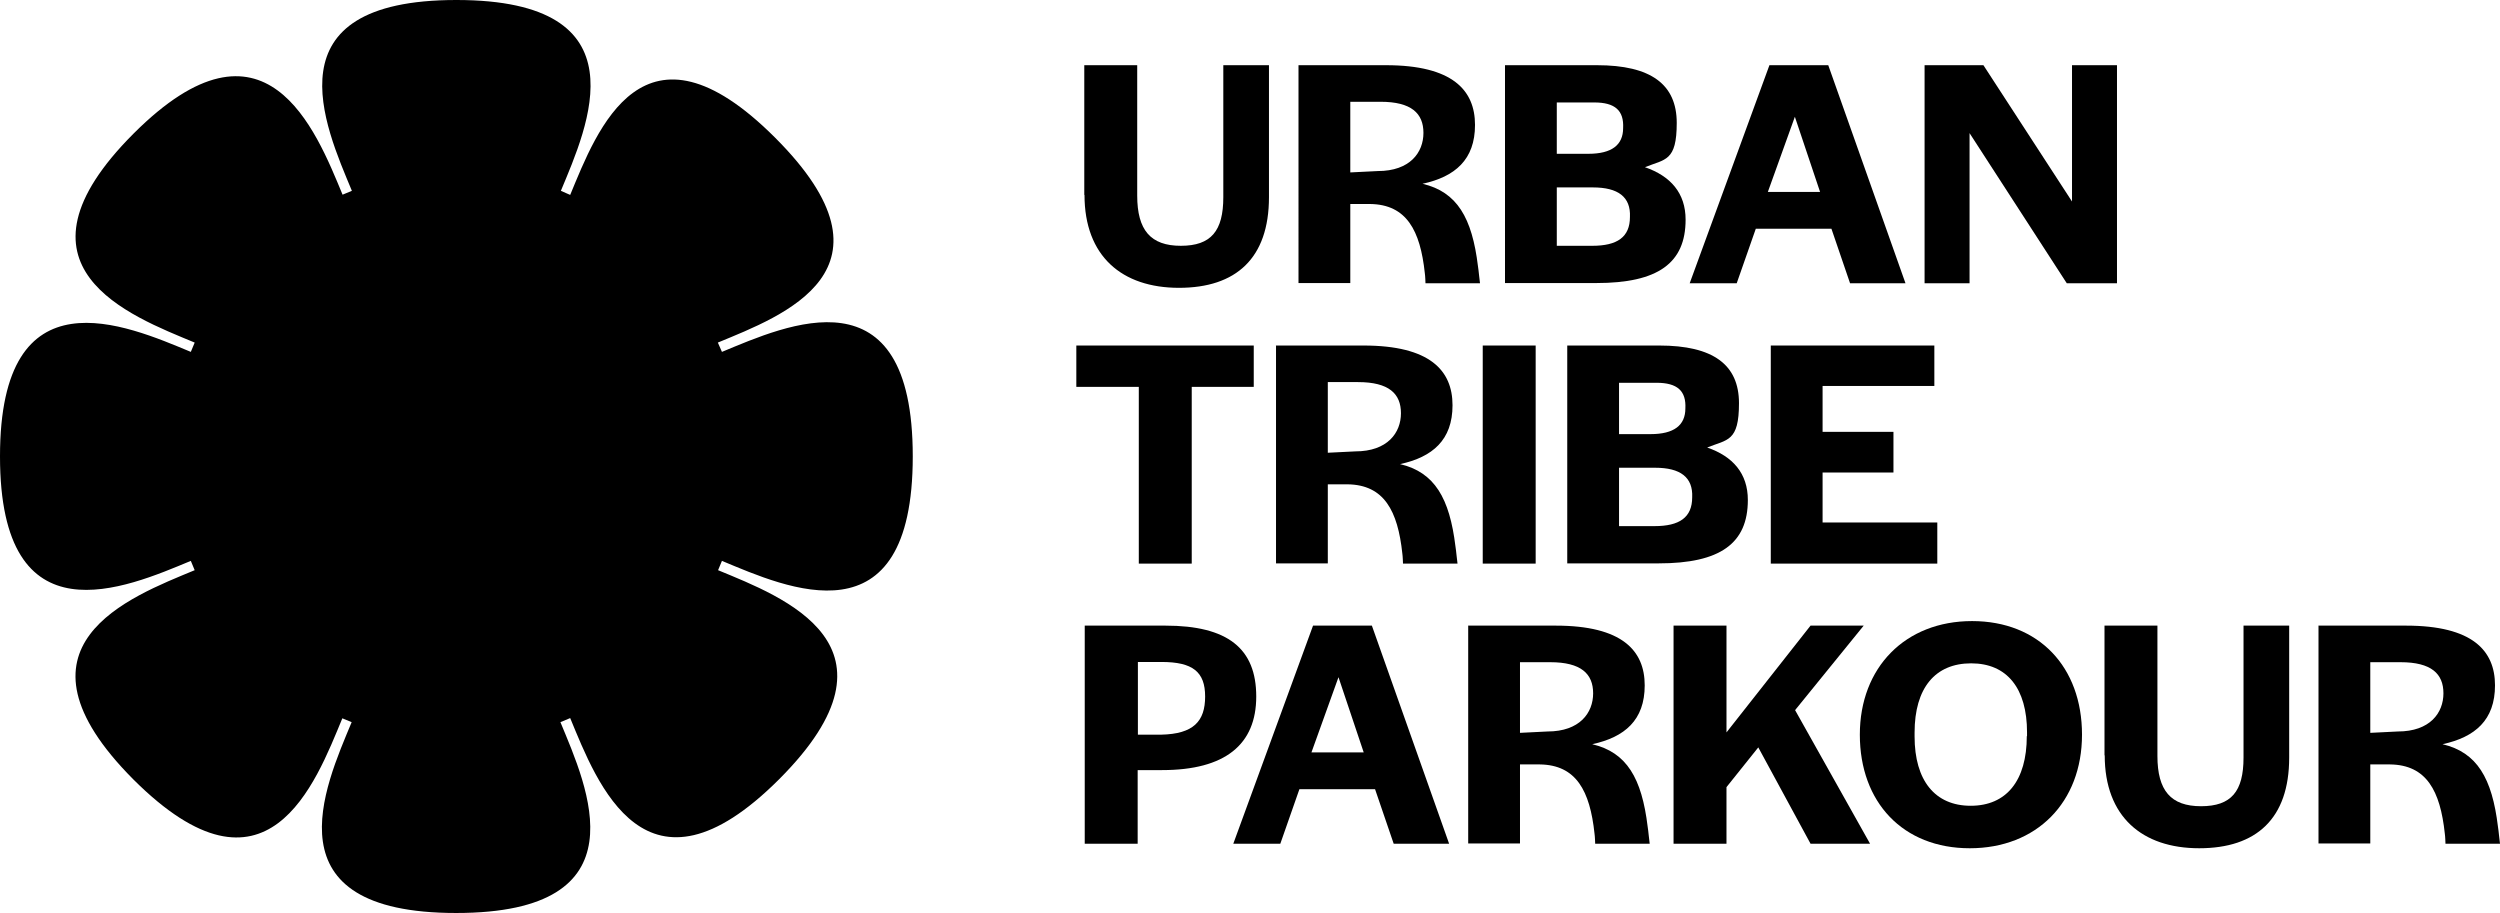 <?xml version="1.0" encoding="UTF-8"?><svg id="Livello_2" xmlns="http://www.w3.org/2000/svg" width="1100.5" height="401.8" viewBox="0 0 1100.5 401.8"><g id="Livello_1-2"><g><path d="M477.3,85.8V28.7h23.3v57.4c0,15.2,5.9,22.1,19.2,22.1s18.7-6.5,18.7-21.4V28.7h20.1v58.1c0,26.9-14.5,39.9-39.6,39.9s-41.6-13.9-41.6-40.9Z"/><path d="M571.5,28.7h38.6c29.3,0,39.2,11,39.2,26.3s-8.8,22.8-23.1,25.9c15.2,3.6,21.8,14.9,24.4,36.3,.3,1.7,.7,6.4,.9,7.5h-24c0-.1-.1-3.3-.3-4.5-2-18.7-8-30.2-24.1-30.4h-8.7v34.8h-22.8V28.7Zm35,46.6c14.2,0,20.1-8.2,20.1-16.8s-5.3-13.7-18.9-13.7h-13.3v31.1l12.1-.6Z"/><path d="M662.5,28.7h40.5c23.7,0,35.1,8.4,35.1,25.4s-5.1,15.9-14,19.5c11.3,3.9,17.9,11.4,17.9,23.1,0,19.1-12.1,27.9-39.3,27.9h-40.2V28.7Zm36.7,39c10.3,0,15.3-3.9,15.3-11.3,.4-7.7-3.5-11.3-12.7-11.3h-16.5v22.6h13.9Zm1.7,40.5c11,0,16.6-3.8,16.6-12.7,.4-8.8-5.2-13-16.3-13h-15.9v25.7h15.6Z"/><path d="M778.9,28.7h25.9l34,96h-24.4l-8.2-24h-33.3l-8.4,24h-20.7l35.1-96Zm22.3,55.8l-11.1-33.1-11.9,33.1h23Z"/><path d="M847.2,28.7h25.9l39,60V28.7h19.8V124.7h-22.1l-42.8-66.1V124.7h-19.8V28.7Z"/><path d="M501.3,170.3h-27.5v-18.2h78.1v18.2h-27.3v77.8h-23.3v-77.8Z"/><path d="M561.6,152.1h38.6c29.3,0,39.2,11,39.2,26.3s-8.8,22.8-23.1,25.9c15.2,3.6,21.8,14.9,24.4,36.3,.3,1.7,.7,6.4,.9,7.5h-24c0-.1-.1-3.3-.3-4.5-2-18.7-8-30.2-24.1-30.4h-8.7v34.8h-22.8v-96Zm35,46.6c14.2,0,20.1-8.2,20.1-16.8s-5.3-13.7-18.9-13.7h-13.3v31.1l12.1-.6Z"/><path d="M652.7,152.1h23.3v96h-23.3v-96Z"/><path d="M689.9,152.1h40.5c23.7,0,35.1,8.4,35.1,25.4s-5.1,15.9-14,19.5c11.3,3.9,17.9,11.4,17.9,23.1,0,19.1-12.1,27.9-39.3,27.9h-40.2v-96Zm36.7,39c10.3,0,15.3-3.9,15.3-11.3,.4-7.7-3.5-11.3-12.7-11.3h-16.5v22.6h13.9Zm1.7,40.5c11,0,16.6-3.8,16.6-12.7,.4-8.8-5.2-13-16.3-13h-15.9v25.7h15.6Z"/><path d="M779.5,152.1h72v17.8h-49.2v20.2h31.2v17.9h-31.2v22h50.5v18.1h-73.3v-96Z"/><path d="M477.6,275.4h35.4c27.5,0,40,10.1,40,31.2s-13.6,32.4-41.5,32.4h-10.7v32.4h-23.3v-96Zm33.5,48c14.3-.3,19.4-5.9,19.4-16.8s-5.5-15.2-19.2-15.2h-10.4v32h10.3Z"/><path d="M578,275.4h25.9l34,96h-24.4l-8.2-24h-33.3l-8.4,24h-20.7l35.1-96Zm22.3,55.8l-11.1-33.1-11.9,33.1h23Z"/><path d="M646.2,275.4h38.6c29.3,0,39.2,11,39.2,26.3s-8.8,22.8-23.1,25.9c15.2,3.6,21.8,14.9,24.4,36.3,.3,1.7,.7,6.4,.9,7.5h-24c0-.1-.1-3.3-.3-4.5-2-18.7-8-30.2-24.1-30.4h-8.7v34.8h-22.8v-96Zm35,46.6c14.2,0,20.1-8.2,20.1-16.8s-5.3-13.7-18.9-13.7h-13.3v31.1l12.1-.6Z"/><path d="M736.7,275.4h23.3v47l37-47h23.4l-30.2,37.2,33,58.8h-26.2l-23-42.4-14,17.5v24.9h-23.3v-96Z"/><path d="M818.7,323.4c0-29.6,20-50,49.4-50s48.4,20.2,48.4,50-20,50-49.4,50-48.4-20.2-48.4-50Zm73.6,.7v-1.7c0-19.4-8.8-30.4-24.6-30.4s-24.9,10.8-24.9,30.5v1.7c0,19.4,9,30.5,24.7,30.5s24.7-11,24.7-30.7Z"/><path d="M926.4,332.5v-57.1h23.3v57.4c0,15.2,5.9,22.1,19.2,22.1s18.7-6.5,18.7-21.4v-58.1h20.1v58.1c0,26.9-14.5,39.9-39.6,39.9s-41.6-13.9-41.6-40.9Z"/><path d="M1020.5,275.4h38.6c29.3,0,39.2,11,39.2,26.3s-8.8,22.8-23.1,25.9c15.2,3.6,21.8,14.9,24.4,36.3,.3,1.7,.7,6.4,.9,7.5h-24c0-.1-.1-3.3-.3-4.5-2-18.7-8-30.2-24.1-30.4h-8.7v34.8h-22.8v-96Zm35,46.6c14.2,0,20.1-8.2,20.1-16.8s-5.3-13.7-18.9-13.7h-13.3v31.1l12.1-.6Z"/></g><path d="M154.9,84C143.1,55.6,117.7,0,200.9,0s57.8,55.6,46,84l4.1,1.8c11.8-28.5,32.2-83.2,90.2-25.2,58.2,58.2,3.3,78.4-25.2,90.2l1.8,4.1c28.5-11.8,84-37.2,84,46s-55.6,57.8-84,46l-1.7,4.1c28.5,11.8,85.7,33.1,26.9,92-58.8,58.8-80.2,1.6-92-26.9l-4.3,1.8c11.8,28.5,37.4,84-45.9,84s-57.8-55.6-46-84l-4.1-1.7c-11.8,28.5-33.1,85.7-92,26.9C0,284.1,57.3,262.8,85.7,251l-1.7-4.1C55.6,258.7,0,283.2,0,200.9s55.6-57.8,84-46l1.7-4.1C57.3,139,0,117.7,58.8,58.8c58.1-58.1,80.2-1.6,92,26.9l4.1-1.7Z"/></g></svg>